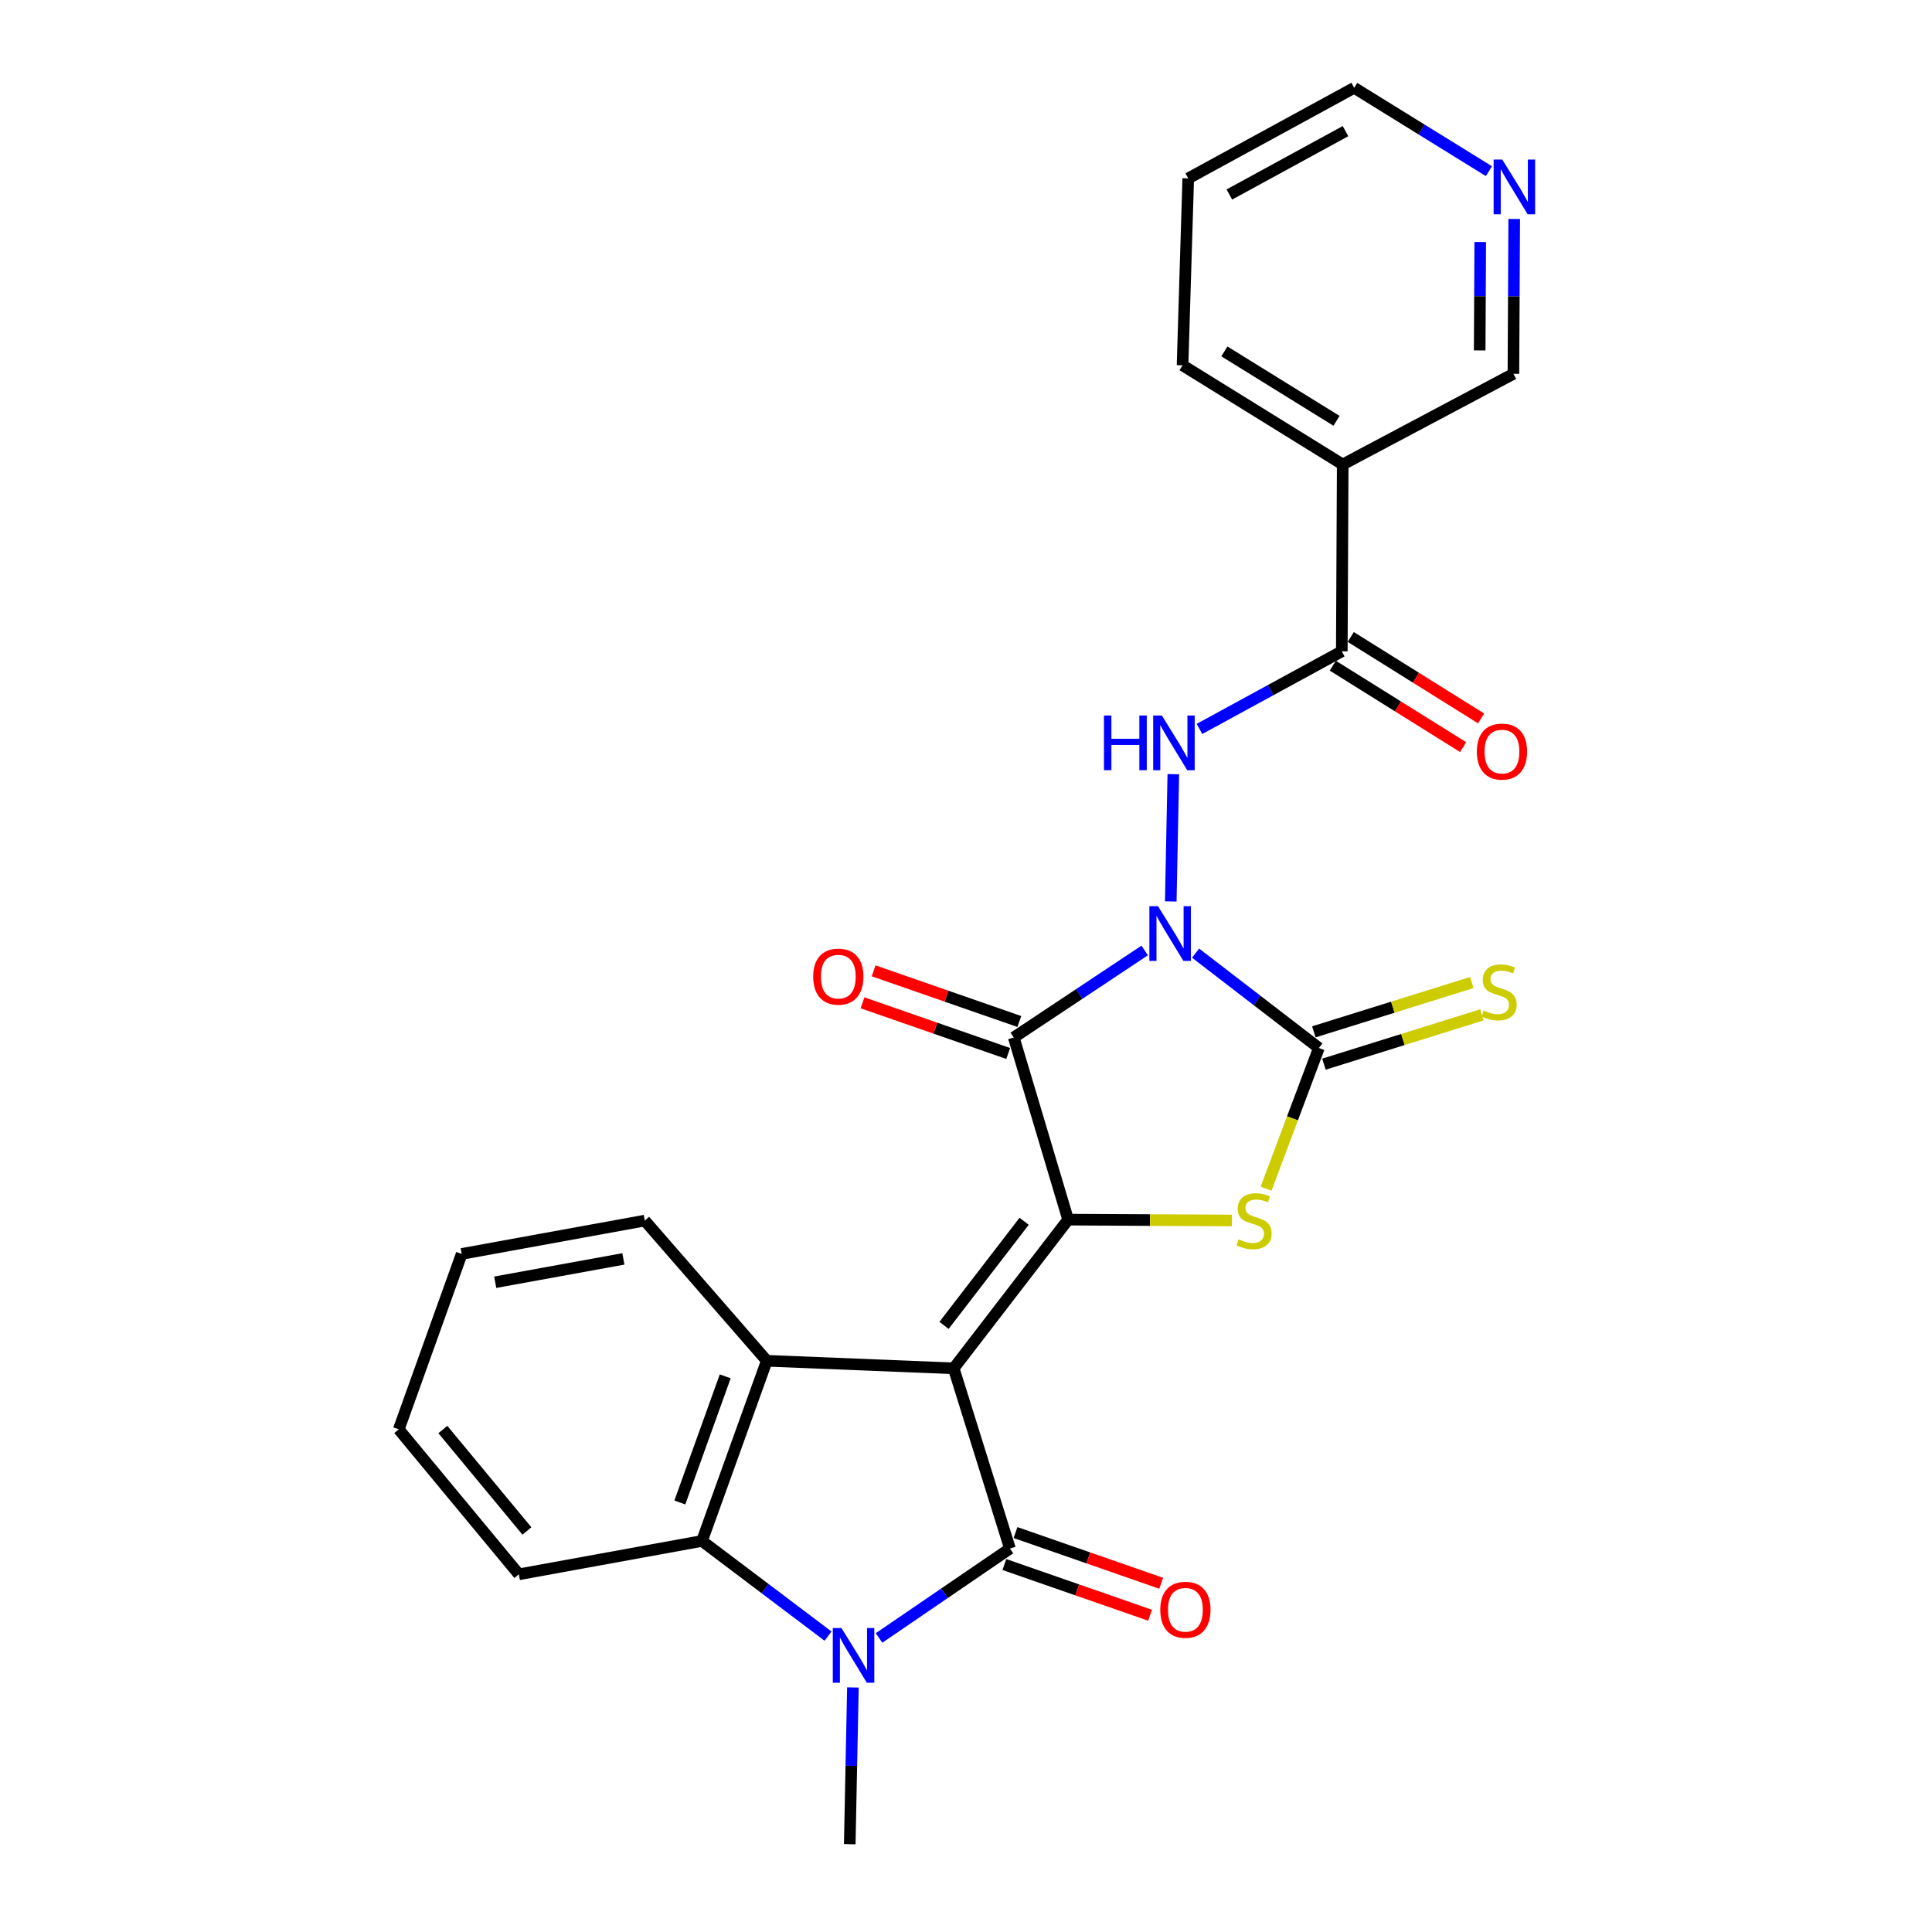 <?xml version='1.0' encoding='iso-8859-1'?>
<svg version='1.1' baseProfile='full'
              xmlns='http://www.w3.org/2000/svg'
                      xmlns:rdkit='http://www.rdkit.org/xml'
                      xmlns:xlink='http://www.w3.org/1999/xlink'
                  xml:space='preserve'
width='1000px' height='1000px' viewBox='0 0 1000 1000'>
<!-- END OF HEADER -->
<rect style='opacity:1.0;fill:#FFFFFF;stroke:none' width='1000' height='1000' x='0' y='0'> </rect>
<path class='bond-1' d='M 493.629,708.25 L 552.859,631.282' style='fill:none;fill-rule:evenodd;stroke:#000000;stroke-width:6px;stroke-linecap:butt;stroke-linejoin:miter;stroke-opacity:1' />
<path class='bond-1' d='M 488.626,686.017 L 530.087,632.14' style='fill:none;fill-rule:evenodd;stroke:#000000;stroke-width:6px;stroke-linecap:butt;stroke-linejoin:miter;stroke-opacity:1' />
<path class='bond-3' d='M 493.629,708.25 L 522.747,801.525' style='fill:none;fill-rule:evenodd;stroke:#000000;stroke-width:6px;stroke-linecap:butt;stroke-linejoin:miter;stroke-opacity:1' />
<path class='bond-7' d='M 493.629,708.25 L 396.898,704.336' style='fill:none;fill-rule:evenodd;stroke:#000000;stroke-width:6px;stroke-linecap:butt;stroke-linejoin:miter;stroke-opacity:1' />
<path class='bond-0' d='M 592.484,491.961 L 558.604,514.482' style='fill:none;fill-rule:evenodd;stroke:#0000FF;stroke-width:6px;stroke-linecap:butt;stroke-linejoin:miter;stroke-opacity:1' />
<path class='bond-0' d='M 558.604,514.482 L 524.724,537.004' style='fill:none;fill-rule:evenodd;stroke:#000000;stroke-width:6px;stroke-linecap:butt;stroke-linejoin:miter;stroke-opacity:1' />
<path class='bond-8' d='M 605.987,466.578 L 607.306,400.712' style='fill:none;fill-rule:evenodd;stroke:#0000FF;stroke-width:6px;stroke-linecap:butt;stroke-linejoin:miter;stroke-opacity:1' />
<path class='bond-27' d='M 618.823,493.338 L 650.737,517.892' style='fill:none;fill-rule:evenodd;stroke:#0000FF;stroke-width:6px;stroke-linecap:butt;stroke-linejoin:miter;stroke-opacity:1' />
<path class='bond-27' d='M 650.737,517.892 L 682.651,542.446' style='fill:none;fill-rule:evenodd;stroke:#000000;stroke-width:6px;stroke-linecap:butt;stroke-linejoin:miter;stroke-opacity:1' />
<path class='bond-2' d='M 552.859,631.282 L 524.724,537.004' style='fill:none;fill-rule:evenodd;stroke:#000000;stroke-width:6px;stroke-linecap:butt;stroke-linejoin:miter;stroke-opacity:1' />
<path class='bond-5' d='M 552.859,631.282 L 595.243,631.5' style='fill:none;fill-rule:evenodd;stroke:#000000;stroke-width:6px;stroke-linecap:butt;stroke-linejoin:miter;stroke-opacity:1' />
<path class='bond-5' d='M 595.243,631.5 L 637.626,631.719' style='fill:none;fill-rule:evenodd;stroke:#CCCC00;stroke-width:6px;stroke-linecap:butt;stroke-linejoin:miter;stroke-opacity:1' />
<path class='bond-14' d='M 527.602,528.729 L 489.898,515.616' style='fill:none;fill-rule:evenodd;stroke:#000000;stroke-width:6px;stroke-linecap:butt;stroke-linejoin:miter;stroke-opacity:1' />
<path class='bond-14' d='M 489.898,515.616 L 452.193,502.504' style='fill:none;fill-rule:evenodd;stroke:#FF0000;stroke-width:6px;stroke-linecap:butt;stroke-linejoin:miter;stroke-opacity:1' />
<path class='bond-14' d='M 521.845,545.28 L 484.141,532.168' style='fill:none;fill-rule:evenodd;stroke:#000000;stroke-width:6px;stroke-linecap:butt;stroke-linejoin:miter;stroke-opacity:1' />
<path class='bond-14' d='M 484.141,532.168 L 446.437,519.055' style='fill:none;fill-rule:evenodd;stroke:#FF0000;stroke-width:6px;stroke-linecap:butt;stroke-linejoin:miter;stroke-opacity:1' />
<path class='bond-6' d='M 522.747,801.525 L 488.868,824.668' style='fill:none;fill-rule:evenodd;stroke:#000000;stroke-width:6px;stroke-linecap:butt;stroke-linejoin:miter;stroke-opacity:1' />
<path class='bond-6' d='M 488.868,824.668 L 454.988,847.811' style='fill:none;fill-rule:evenodd;stroke:#0000FF;stroke-width:6px;stroke-linecap:butt;stroke-linejoin:miter;stroke-opacity:1' />
<path class='bond-13' d='M 519.867,809.799 L 557.571,822.924' style='fill:none;fill-rule:evenodd;stroke:#000000;stroke-width:6px;stroke-linecap:butt;stroke-linejoin:miter;stroke-opacity:1' />
<path class='bond-13' d='M 557.571,822.924 L 595.275,836.048' style='fill:none;fill-rule:evenodd;stroke:#FF0000;stroke-width:6px;stroke-linecap:butt;stroke-linejoin:miter;stroke-opacity:1' />
<path class='bond-13' d='M 525.628,793.25 L 563.332,806.374' style='fill:none;fill-rule:evenodd;stroke:#000000;stroke-width:6px;stroke-linecap:butt;stroke-linejoin:miter;stroke-opacity:1' />
<path class='bond-13' d='M 563.332,806.374 L 601.035,819.499' style='fill:none;fill-rule:evenodd;stroke:#FF0000;stroke-width:6px;stroke-linecap:butt;stroke-linejoin:miter;stroke-opacity:1' />
<path class='bond-4' d='M 682.651,542.446 L 668.98,578.86' style='fill:none;fill-rule:evenodd;stroke:#000000;stroke-width:6px;stroke-linecap:butt;stroke-linejoin:miter;stroke-opacity:1' />
<path class='bond-4' d='M 668.98,578.86 L 655.309,615.273' style='fill:none;fill-rule:evenodd;stroke:#CCCC00;stroke-width:6px;stroke-linecap:butt;stroke-linejoin:miter;stroke-opacity:1' />
<path class='bond-12' d='M 685.262,550.81 L 726.147,538.049' style='fill:none;fill-rule:evenodd;stroke:#000000;stroke-width:6px;stroke-linecap:butt;stroke-linejoin:miter;stroke-opacity:1' />
<path class='bond-12' d='M 726.147,538.049 L 767.032,525.288' style='fill:none;fill-rule:evenodd;stroke:#CCCC00;stroke-width:6px;stroke-linecap:butt;stroke-linejoin:miter;stroke-opacity:1' />
<path class='bond-12' d='M 680.041,534.082 L 720.926,521.321' style='fill:none;fill-rule:evenodd;stroke:#000000;stroke-width:6px;stroke-linecap:butt;stroke-linejoin:miter;stroke-opacity:1' />
<path class='bond-12' d='M 720.926,521.321 L 761.811,508.56' style='fill:none;fill-rule:evenodd;stroke:#CCCC00;stroke-width:6px;stroke-linecap:butt;stroke-linejoin:miter;stroke-opacity:1' />
<path class='bond-17' d='M 441.463,873.425 L 440.647,913.985' style='fill:none;fill-rule:evenodd;stroke:#0000FF;stroke-width:6px;stroke-linecap:butt;stroke-linejoin:miter;stroke-opacity:1' />
<path class='bond-17' d='M 440.647,913.985 L 439.831,954.545' style='fill:none;fill-rule:evenodd;stroke:#000000;stroke-width:6px;stroke-linecap:butt;stroke-linejoin:miter;stroke-opacity:1' />
<path class='bond-26' d='M 428.6,846.86 L 395.97,822.231' style='fill:none;fill-rule:evenodd;stroke:#0000FF;stroke-width:6px;stroke-linecap:butt;stroke-linejoin:miter;stroke-opacity:1' />
<path class='bond-26' d='M 395.97,822.231 L 363.34,797.601' style='fill:none;fill-rule:evenodd;stroke:#000000;stroke-width:6px;stroke-linecap:butt;stroke-linejoin:miter;stroke-opacity:1' />
<path class='bond-9' d='M 396.898,704.336 L 363.34,797.601' style='fill:none;fill-rule:evenodd;stroke:#000000;stroke-width:6px;stroke-linecap:butt;stroke-linejoin:miter;stroke-opacity:1' />
<path class='bond-9' d='M 375.375,712.393 L 351.885,777.679' style='fill:none;fill-rule:evenodd;stroke:#000000;stroke-width:6px;stroke-linecap:butt;stroke-linejoin:miter;stroke-opacity:1' />
<path class='bond-19' d='M 396.898,704.336 L 333.744,631.778' style='fill:none;fill-rule:evenodd;stroke:#000000;stroke-width:6px;stroke-linecap:butt;stroke-linejoin:miter;stroke-opacity:1' />
<path class='bond-10' d='M 620.844,377.294 L 657.676,357.211' style='fill:none;fill-rule:evenodd;stroke:#0000FF;stroke-width:6px;stroke-linecap:butt;stroke-linejoin:miter;stroke-opacity:1' />
<path class='bond-10' d='M 657.676,357.211 L 694.509,337.127' style='fill:none;fill-rule:evenodd;stroke:#000000;stroke-width:6px;stroke-linecap:butt;stroke-linejoin:miter;stroke-opacity:1' />
<path class='bond-20' d='M 363.34,797.601 L 268.566,814.862' style='fill:none;fill-rule:evenodd;stroke:#000000;stroke-width:6px;stroke-linecap:butt;stroke-linejoin:miter;stroke-opacity:1' />
<path class='bond-11' d='M 694.509,337.127 L 694.986,240.416' style='fill:none;fill-rule:evenodd;stroke:#000000;stroke-width:6px;stroke-linecap:butt;stroke-linejoin:miter;stroke-opacity:1' />
<path class='bond-15' d='M 689.865,344.557 L 723.597,365.637' style='fill:none;fill-rule:evenodd;stroke:#000000;stroke-width:6px;stroke-linecap:butt;stroke-linejoin:miter;stroke-opacity:1' />
<path class='bond-15' d='M 723.597,365.637 L 757.328,386.717' style='fill:none;fill-rule:evenodd;stroke:#FF0000;stroke-width:6px;stroke-linecap:butt;stroke-linejoin:miter;stroke-opacity:1' />
<path class='bond-15' d='M 699.152,329.697 L 732.883,350.777' style='fill:none;fill-rule:evenodd;stroke:#000000;stroke-width:6px;stroke-linecap:butt;stroke-linejoin:miter;stroke-opacity:1' />
<path class='bond-15' d='M 732.883,350.777 L 766.615,371.857' style='fill:none;fill-rule:evenodd;stroke:#FF0000;stroke-width:6px;stroke-linecap:butt;stroke-linejoin:miter;stroke-opacity:1' />
<path class='bond-18' d='M 694.986,240.416 L 783.344,193.491' style='fill:none;fill-rule:evenodd;stroke:#000000;stroke-width:6px;stroke-linecap:butt;stroke-linejoin:miter;stroke-opacity:1' />
<path class='bond-21' d='M 694.986,240.416 L 612.079,189.081' style='fill:none;fill-rule:evenodd;stroke:#000000;stroke-width:6px;stroke-linecap:butt;stroke-linejoin:miter;stroke-opacity:1' />
<path class='bond-21' d='M 691.775,217.816 L 633.74,181.882' style='fill:none;fill-rule:evenodd;stroke:#000000;stroke-width:6px;stroke-linecap:butt;stroke-linejoin:miter;stroke-opacity:1' />
<path class='bond-16' d='M 783.756,113.329 L 783.55,153.41' style='fill:none;fill-rule:evenodd;stroke:#0000FF;stroke-width:6px;stroke-linecap:butt;stroke-linejoin:miter;stroke-opacity:1' />
<path class='bond-16' d='M 783.55,153.41 L 783.344,193.491' style='fill:none;fill-rule:evenodd;stroke:#000000;stroke-width:6px;stroke-linecap:butt;stroke-linejoin:miter;stroke-opacity:1' />
<path class='bond-16' d='M 766.17,125.263 L 766.026,153.32' style='fill:none;fill-rule:evenodd;stroke:#0000FF;stroke-width:6px;stroke-linecap:butt;stroke-linejoin:miter;stroke-opacity:1' />
<path class='bond-16' d='M 766.026,153.32 L 765.882,181.377' style='fill:none;fill-rule:evenodd;stroke:#000000;stroke-width:6px;stroke-linecap:butt;stroke-linejoin:miter;stroke-opacity:1' />
<path class='bond-29' d='M 770.663,88.598 L 735.794,67.026' style='fill:none;fill-rule:evenodd;stroke:#0000FF;stroke-width:6px;stroke-linecap:butt;stroke-linejoin:miter;stroke-opacity:1' />
<path class='bond-29' d='M 735.794,67.026 L 700.924,45.455' style='fill:none;fill-rule:evenodd;stroke:#000000;stroke-width:6px;stroke-linecap:butt;stroke-linejoin:miter;stroke-opacity:1' />
<path class='bond-24' d='M 333.744,631.778 L 238.97,649.029' style='fill:none;fill-rule:evenodd;stroke:#000000;stroke-width:6px;stroke-linecap:butt;stroke-linejoin:miter;stroke-opacity:1' />
<path class='bond-24' d='M 322.666,651.606 L 256.325,663.682' style='fill:none;fill-rule:evenodd;stroke:#000000;stroke-width:6px;stroke-linecap:butt;stroke-linejoin:miter;stroke-opacity:1' />
<path class='bond-28' d='M 268.566,814.862 L 206.396,739.841' style='fill:none;fill-rule:evenodd;stroke:#000000;stroke-width:6px;stroke-linecap:butt;stroke-linejoin:miter;stroke-opacity:1' />
<path class='bond-28' d='M 272.733,792.427 L 229.214,739.913' style='fill:none;fill-rule:evenodd;stroke:#000000;stroke-width:6px;stroke-linecap:butt;stroke-linejoin:miter;stroke-opacity:1' />
<path class='bond-23' d='M 612.079,189.081 L 615.029,92.331' style='fill:none;fill-rule:evenodd;stroke:#000000;stroke-width:6px;stroke-linecap:butt;stroke-linejoin:miter;stroke-opacity:1' />
<path class='bond-22' d='M 700.924,45.455 L 615.029,92.331' style='fill:none;fill-rule:evenodd;stroke:#000000;stroke-width:6px;stroke-linecap:butt;stroke-linejoin:miter;stroke-opacity:1' />
<path class='bond-22' d='M 696.435,67.868 L 636.308,100.681' style='fill:none;fill-rule:evenodd;stroke:#000000;stroke-width:6px;stroke-linecap:butt;stroke-linejoin:miter;stroke-opacity:1' />
<path class='bond-25' d='M 238.97,649.029 L 206.396,739.841' style='fill:none;fill-rule:evenodd;stroke:#000000;stroke-width:6px;stroke-linecap:butt;stroke-linejoin:miter;stroke-opacity:1' />
<path  class='atom-1' d='M 599.394 469.046
L 608.674 484.046
Q 609.594 485.526, 611.074 488.206
Q 612.554 490.886, 612.634 491.046
L 612.634 469.046
L 616.394 469.046
L 616.394 497.366
L 612.514 497.366
L 602.554 480.966
Q 601.394 479.046, 600.154 476.846
Q 598.954 474.646, 598.594 473.966
L 598.594 497.366
L 594.914 497.366
L 594.914 469.046
L 599.394 469.046
' fill='#0000FF'/>
<path  class='atom-6' d='M 641.113 641.498
Q 641.433 641.618, 642.753 642.178
Q 644.073 642.738, 645.513 643.098
Q 646.993 643.418, 648.433 643.418
Q 651.113 643.418, 652.673 642.138
Q 654.233 640.818, 654.233 638.538
Q 654.233 636.978, 653.433 636.018
Q 652.673 635.058, 651.473 634.538
Q 650.273 634.018, 648.273 633.418
Q 645.753 632.658, 644.233 631.938
Q 642.753 631.218, 641.673 629.698
Q 640.633 628.178, 640.633 625.618
Q 640.633 622.058, 643.033 619.858
Q 645.473 617.658, 650.273 617.658
Q 653.553 617.658, 657.273 619.218
L 656.353 622.298
Q 652.953 620.898, 650.393 620.898
Q 647.633 620.898, 646.113 622.058
Q 644.593 623.178, 644.633 625.138
Q 644.633 626.658, 645.393 627.578
Q 646.193 628.498, 647.313 629.018
Q 648.473 629.538, 650.393 630.138
Q 652.953 630.938, 654.473 631.738
Q 655.993 632.538, 657.073 634.178
Q 658.193 635.778, 658.193 638.538
Q 658.193 642.458, 655.553 644.578
Q 652.953 646.658, 648.593 646.658
Q 646.073 646.658, 644.153 646.098
Q 642.273 645.578, 640.033 644.658
L 641.113 641.498
' fill='#CCCC00'/>
<path  class='atom-7' d='M 435.537 842.662
L 444.817 857.662
Q 445.737 859.142, 447.217 861.822
Q 448.697 864.502, 448.777 864.662
L 448.777 842.662
L 452.537 842.662
L 452.537 870.982
L 448.657 870.982
L 438.697 854.582
Q 437.537 852.662, 436.297 850.462
Q 435.097 848.262, 434.737 847.582
L 434.737 870.982
L 431.057 870.982
L 431.057 842.662
L 435.537 842.662
' fill='#0000FF'/>
<path  class='atom-9' d='M 571.41 370.339
L 575.25 370.339
L 575.25 382.379
L 589.73 382.379
L 589.73 370.339
L 593.57 370.339
L 593.57 398.659
L 589.73 398.659
L 589.73 385.579
L 575.25 385.579
L 575.25 398.659
L 571.41 398.659
L 571.41 370.339
' fill='#0000FF'/>
<path  class='atom-9' d='M 601.37 370.339
L 610.65 385.339
Q 611.57 386.819, 613.05 389.499
Q 614.53 392.179, 614.61 392.339
L 614.61 370.339
L 618.37 370.339
L 618.37 398.659
L 614.49 398.659
L 604.53 382.259
Q 603.37 380.339, 602.13 378.139
Q 600.93 375.939, 600.57 375.259
L 600.57 398.659
L 596.89 398.659
L 596.89 370.339
L 601.37 370.339
' fill='#0000FF'/>
<path  class='atom-13' d='M 767.945 523.048
Q 768.265 523.168, 769.585 523.728
Q 770.905 524.288, 772.345 524.648
Q 773.825 524.968, 775.265 524.968
Q 777.945 524.968, 779.505 523.688
Q 781.065 522.368, 781.065 520.088
Q 781.065 518.528, 780.265 517.568
Q 779.505 516.608, 778.305 516.088
Q 777.105 515.568, 775.105 514.968
Q 772.585 514.208, 771.065 513.488
Q 769.585 512.768, 768.505 511.248
Q 767.465 509.728, 767.465 507.168
Q 767.465 503.608, 769.865 501.408
Q 772.305 499.208, 777.105 499.208
Q 780.385 499.208, 784.105 500.768
L 783.185 503.848
Q 779.785 502.448, 777.225 502.448
Q 774.465 502.448, 772.945 503.608
Q 771.425 504.728, 771.465 506.688
Q 771.465 508.208, 772.225 509.128
Q 773.025 510.048, 774.145 510.568
Q 775.305 511.088, 777.225 511.688
Q 779.785 512.488, 781.305 513.288
Q 782.825 514.088, 783.905 515.728
Q 785.025 517.328, 785.025 520.088
Q 785.025 524.008, 782.385 526.128
Q 779.785 528.208, 775.425 528.208
Q 772.905 528.208, 770.985 527.648
Q 769.105 527.128, 766.865 526.208
L 767.945 523.048
' fill='#CCCC00'/>
<path  class='atom-14' d='M 600.559 833.215
Q 600.559 826.415, 603.919 822.615
Q 607.279 818.815, 613.559 818.815
Q 619.839 818.815, 623.199 822.615
Q 626.559 826.415, 626.559 833.215
Q 626.559 840.095, 623.159 844.015
Q 619.759 847.895, 613.559 847.895
Q 607.319 847.895, 603.919 844.015
Q 600.559 840.135, 600.559 833.215
M 613.559 844.695
Q 617.879 844.695, 620.199 841.815
Q 622.559 838.895, 622.559 833.215
Q 622.559 827.655, 620.199 824.855
Q 617.879 822.015, 613.559 822.015
Q 609.239 822.015, 606.879 824.815
Q 604.559 827.615, 604.559 833.215
Q 604.559 838.935, 606.879 841.815
Q 609.239 844.695, 613.559 844.695
' fill='#FF0000'/>
<path  class='atom-15' d='M 420.912 505.503
Q 420.912 498.703, 424.272 494.903
Q 427.632 491.103, 433.912 491.103
Q 440.192 491.103, 443.552 494.903
Q 446.912 498.703, 446.912 505.503
Q 446.912 512.383, 443.512 516.303
Q 440.112 520.183, 433.912 520.183
Q 427.672 520.183, 424.272 516.303
Q 420.912 512.423, 420.912 505.503
M 433.912 516.983
Q 438.232 516.983, 440.552 514.103
Q 442.912 511.183, 442.912 505.503
Q 442.912 499.943, 440.552 497.143
Q 438.232 494.303, 433.912 494.303
Q 429.592 494.303, 427.232 497.103
Q 424.912 499.903, 424.912 505.503
Q 424.912 511.223, 427.232 514.103
Q 429.592 516.983, 433.912 516.983
' fill='#FF0000'/>
<path  class='atom-16' d='M 764.415 389.019
Q 764.415 382.219, 767.775 378.419
Q 771.135 374.619, 777.415 374.619
Q 783.695 374.619, 787.055 378.419
Q 790.415 382.219, 790.415 389.019
Q 790.415 395.899, 787.015 399.819
Q 783.615 403.699, 777.415 403.699
Q 771.175 403.699, 767.775 399.819
Q 764.415 395.939, 764.415 389.019
M 777.415 400.499
Q 781.735 400.499, 784.055 397.619
Q 786.415 394.699, 786.415 389.019
Q 786.415 383.459, 784.055 380.659
Q 781.735 377.819, 777.415 377.819
Q 773.095 377.819, 770.735 380.619
Q 768.415 383.419, 768.415 389.019
Q 768.415 394.739, 770.735 397.619
Q 773.095 400.499, 777.415 400.499
' fill='#FF0000'/>
<path  class='atom-17' d='M 777.581 82.59
L 786.861 97.59
Q 787.781 99.07, 789.261 101.75
Q 790.741 104.43, 790.821 104.59
L 790.821 82.59
L 794.581 82.59
L 794.581 110.91
L 790.701 110.91
L 780.741 94.51
Q 779.581 92.59, 778.341 90.39
Q 777.141 88.19, 776.781 87.51
L 776.781 110.91
L 773.101 110.91
L 773.101 82.59
L 777.581 82.59
' fill='#0000FF'/>
</svg>
